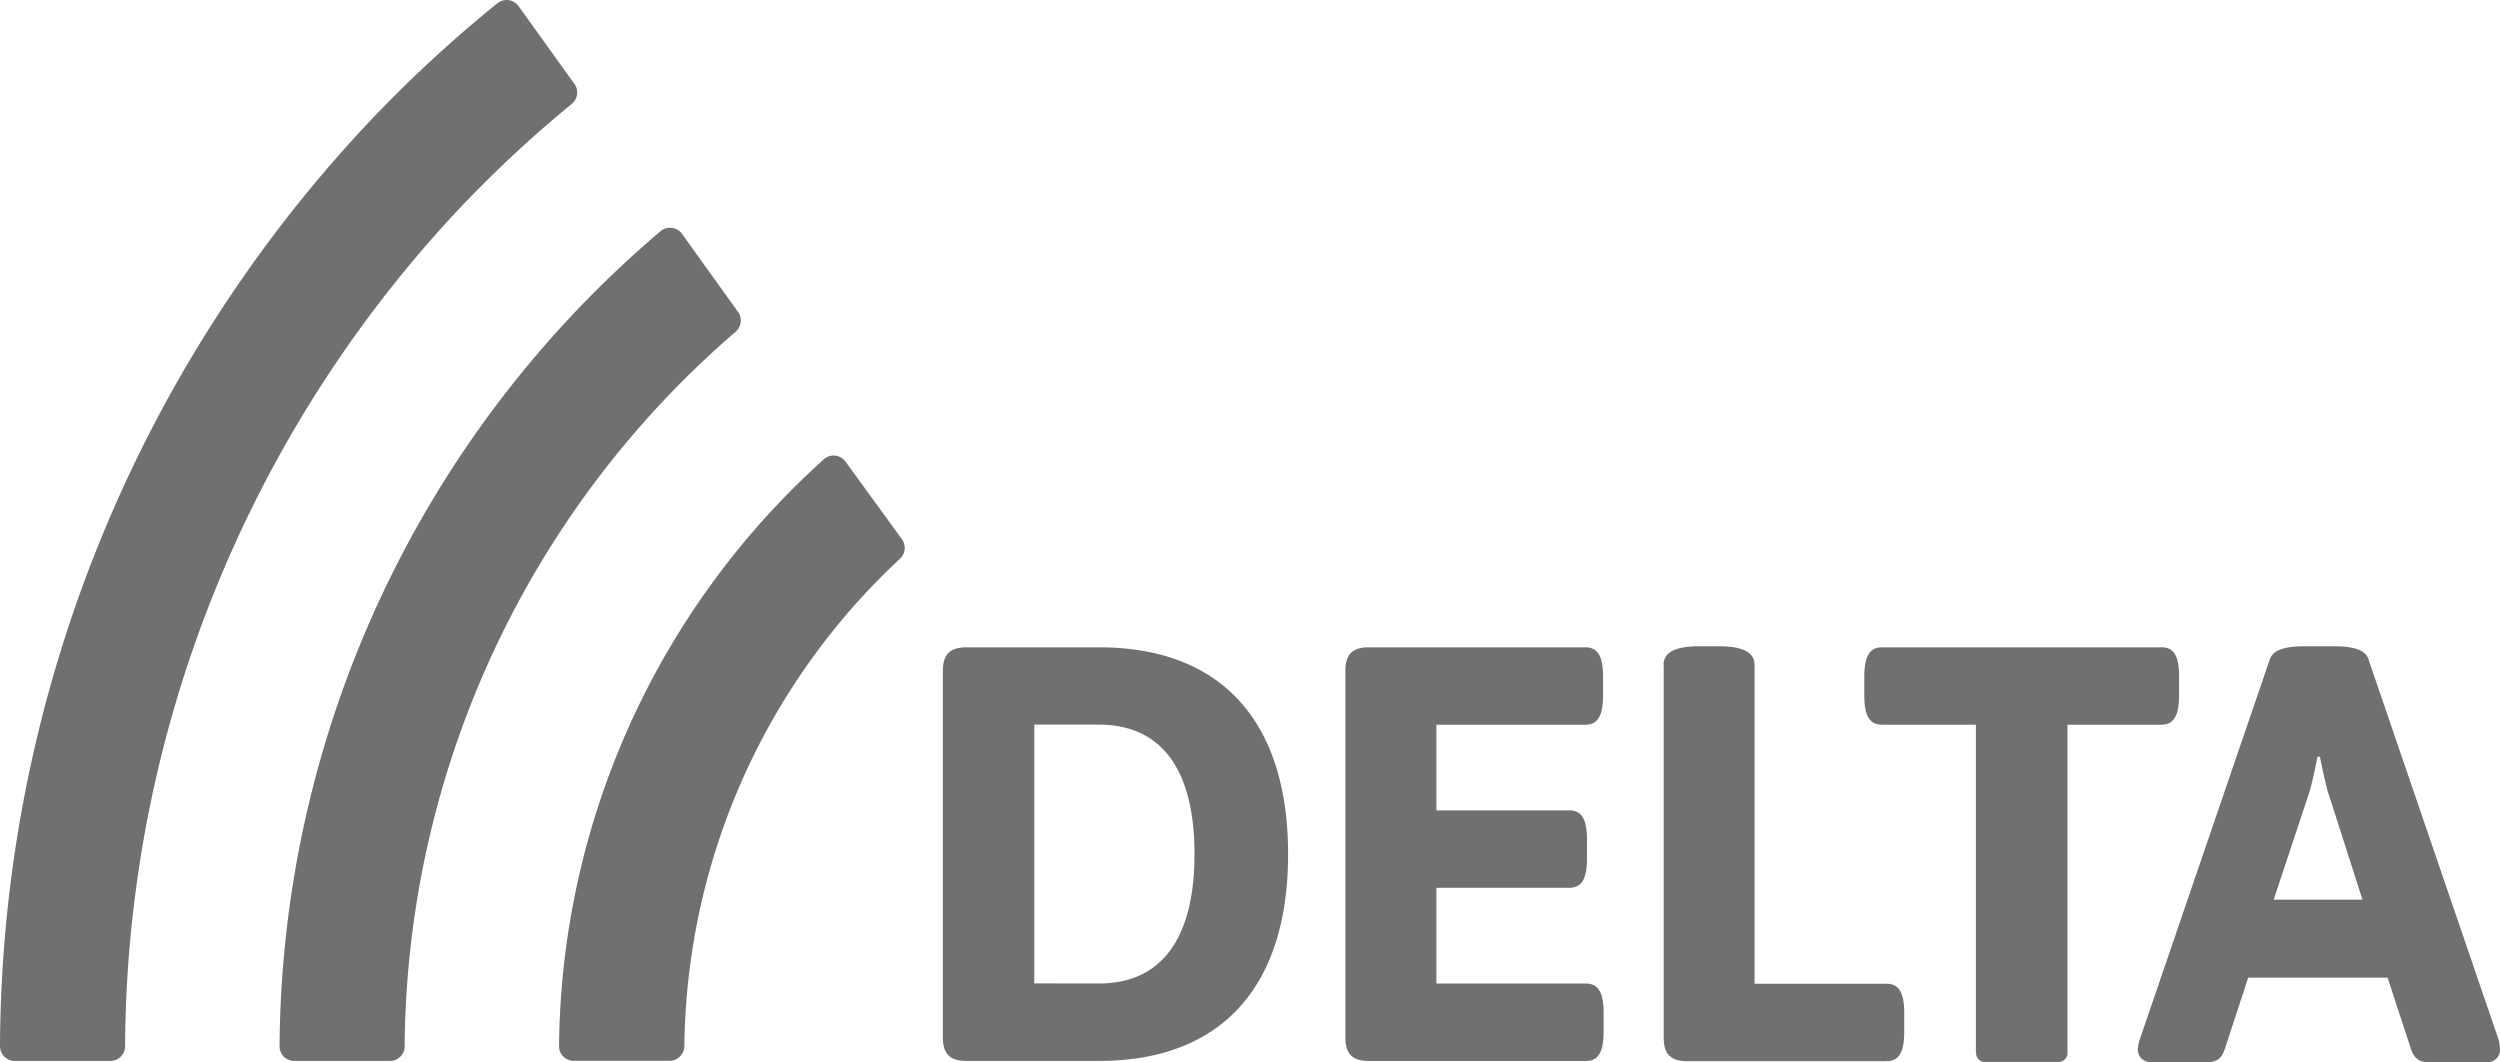 <svg xmlns="http://www.w3.org/2000/svg" width="141" height="59.925" viewBox="0 0 141 59.925">
  <path id="delta-fiber" d="M392.578,252.358c0-.938.405-1.332,1.332-1.332h7.471c6.869,0,10.668,4.135,10.668,11.664s-3.8,11.664-10.668,11.664H393.91c-.938,0-1.332-.394-1.332-1.332Zm8.792,17.629c3.568,0,5.4-2.571,5.4-7.3s-1.83-7.3-5.4-7.3h-3.637v14.595Zm13.911-17.629c0-.938.394-1.332,1.332-1.332h12.2c.695,0,1,.5,1,1.668v1.031c0,1.17-.3,1.668-1,1.668h-8.4v4.83h7.494c.7,0,1,.5,1,1.668v1.031c0,1.17-.3,1.668-1,1.668h-7.494v5.4h8.432c.7,0,1,.5,1,1.668v1.031c0,1.17-.3,1.668-1,1.668H416.612c-.938,0-1.332-.394-1.332-1.332Zm17.942-.324c0-.695.6-1.066,2-1.066h1.135c1.4,0,2,.371,2,1.066V270H445.8c.695,0,1,.5,1,1.668V272.7c0,1.17-.3,1.668-1,1.668H434.566c-.938,0-1.332-.394-1.332-1.332v-21Zm28.089-1.008H445.547c-.695,0-1,.5-1,1.668v1.031c0,1.17.3,1.668,1,1.668h5.293v18.371a.435.435,0,0,0,.012.127.5.5,0,0,0,.44.521h4.274a.512.512,0,0,0,.44-.556V255.392H461.3c.695,0,1-.5,1-1.668v-1.031C462.307,251.524,462.006,251.025,461.311,251.025ZM480.4,273.693a2.189,2.189,0,0,0-.1-.6l-7.332-21.429c-.2-.533-.938-.695-1.9-.695h-1.737c-.961,0-1.7.174-1.9.695L460.1,273.091a2.249,2.249,0,0,0-.127.6v.023a.7.7,0,0,0,.7.707h3.324a.9.9,0,0,0,.185-.023c.3-.058.521-.22.683-.672l1.332-4.066h7.865l1.332,4.066c.29.8.822.718,1.668.707h2.641a.7.7,0,0,0,.695-.707v-.012a.036.036,0,0,0,.012-.023Zm-12.764-8.432,1.969-5.931c.2-.568.5-2.131.5-2.131h.139s.336,1.7.5,2.131l1.9,5.931h-5ZM381.018,232.1l-3.151-4.39a.834.834,0,0,0-1.2-.162,60.771,60.771,0,0,0-21.5,45.973.823.823,0,0,0,.834.834h5.4a.826.826,0,0,0,.822-.822,53.662,53.662,0,0,1,18.672-40.309.839.839,0,0,0,.127-1.124Zm-9.22-12.846-3.151-4.39a.83.83,0,0,0-1.193-.162,74.025,74.025,0,0,0-7.042,6.486A76.552,76.552,0,0,0,339.4,273.52a.831.831,0,0,0,.834.834h5.4a.826.826,0,0,0,.822-.822,69.5,69.5,0,0,1,19.066-47.479,68.78,68.78,0,0,1,6.127-5.676.83.83,0,0,0,.151-1.124Zm15.29,21.3a.827.827,0,0,0-1.216-.139,45.059,45.059,0,0,0-14.942,33.1.823.823,0,0,0,.834.834h5.4a.843.843,0,0,0,.834-.822,38.1,38.1,0,0,1,12.151-27.486.837.837,0,0,0,.127-1.1Z" transform="translate(-339.4 -214.518)" fill="#707070"/>
</svg>
